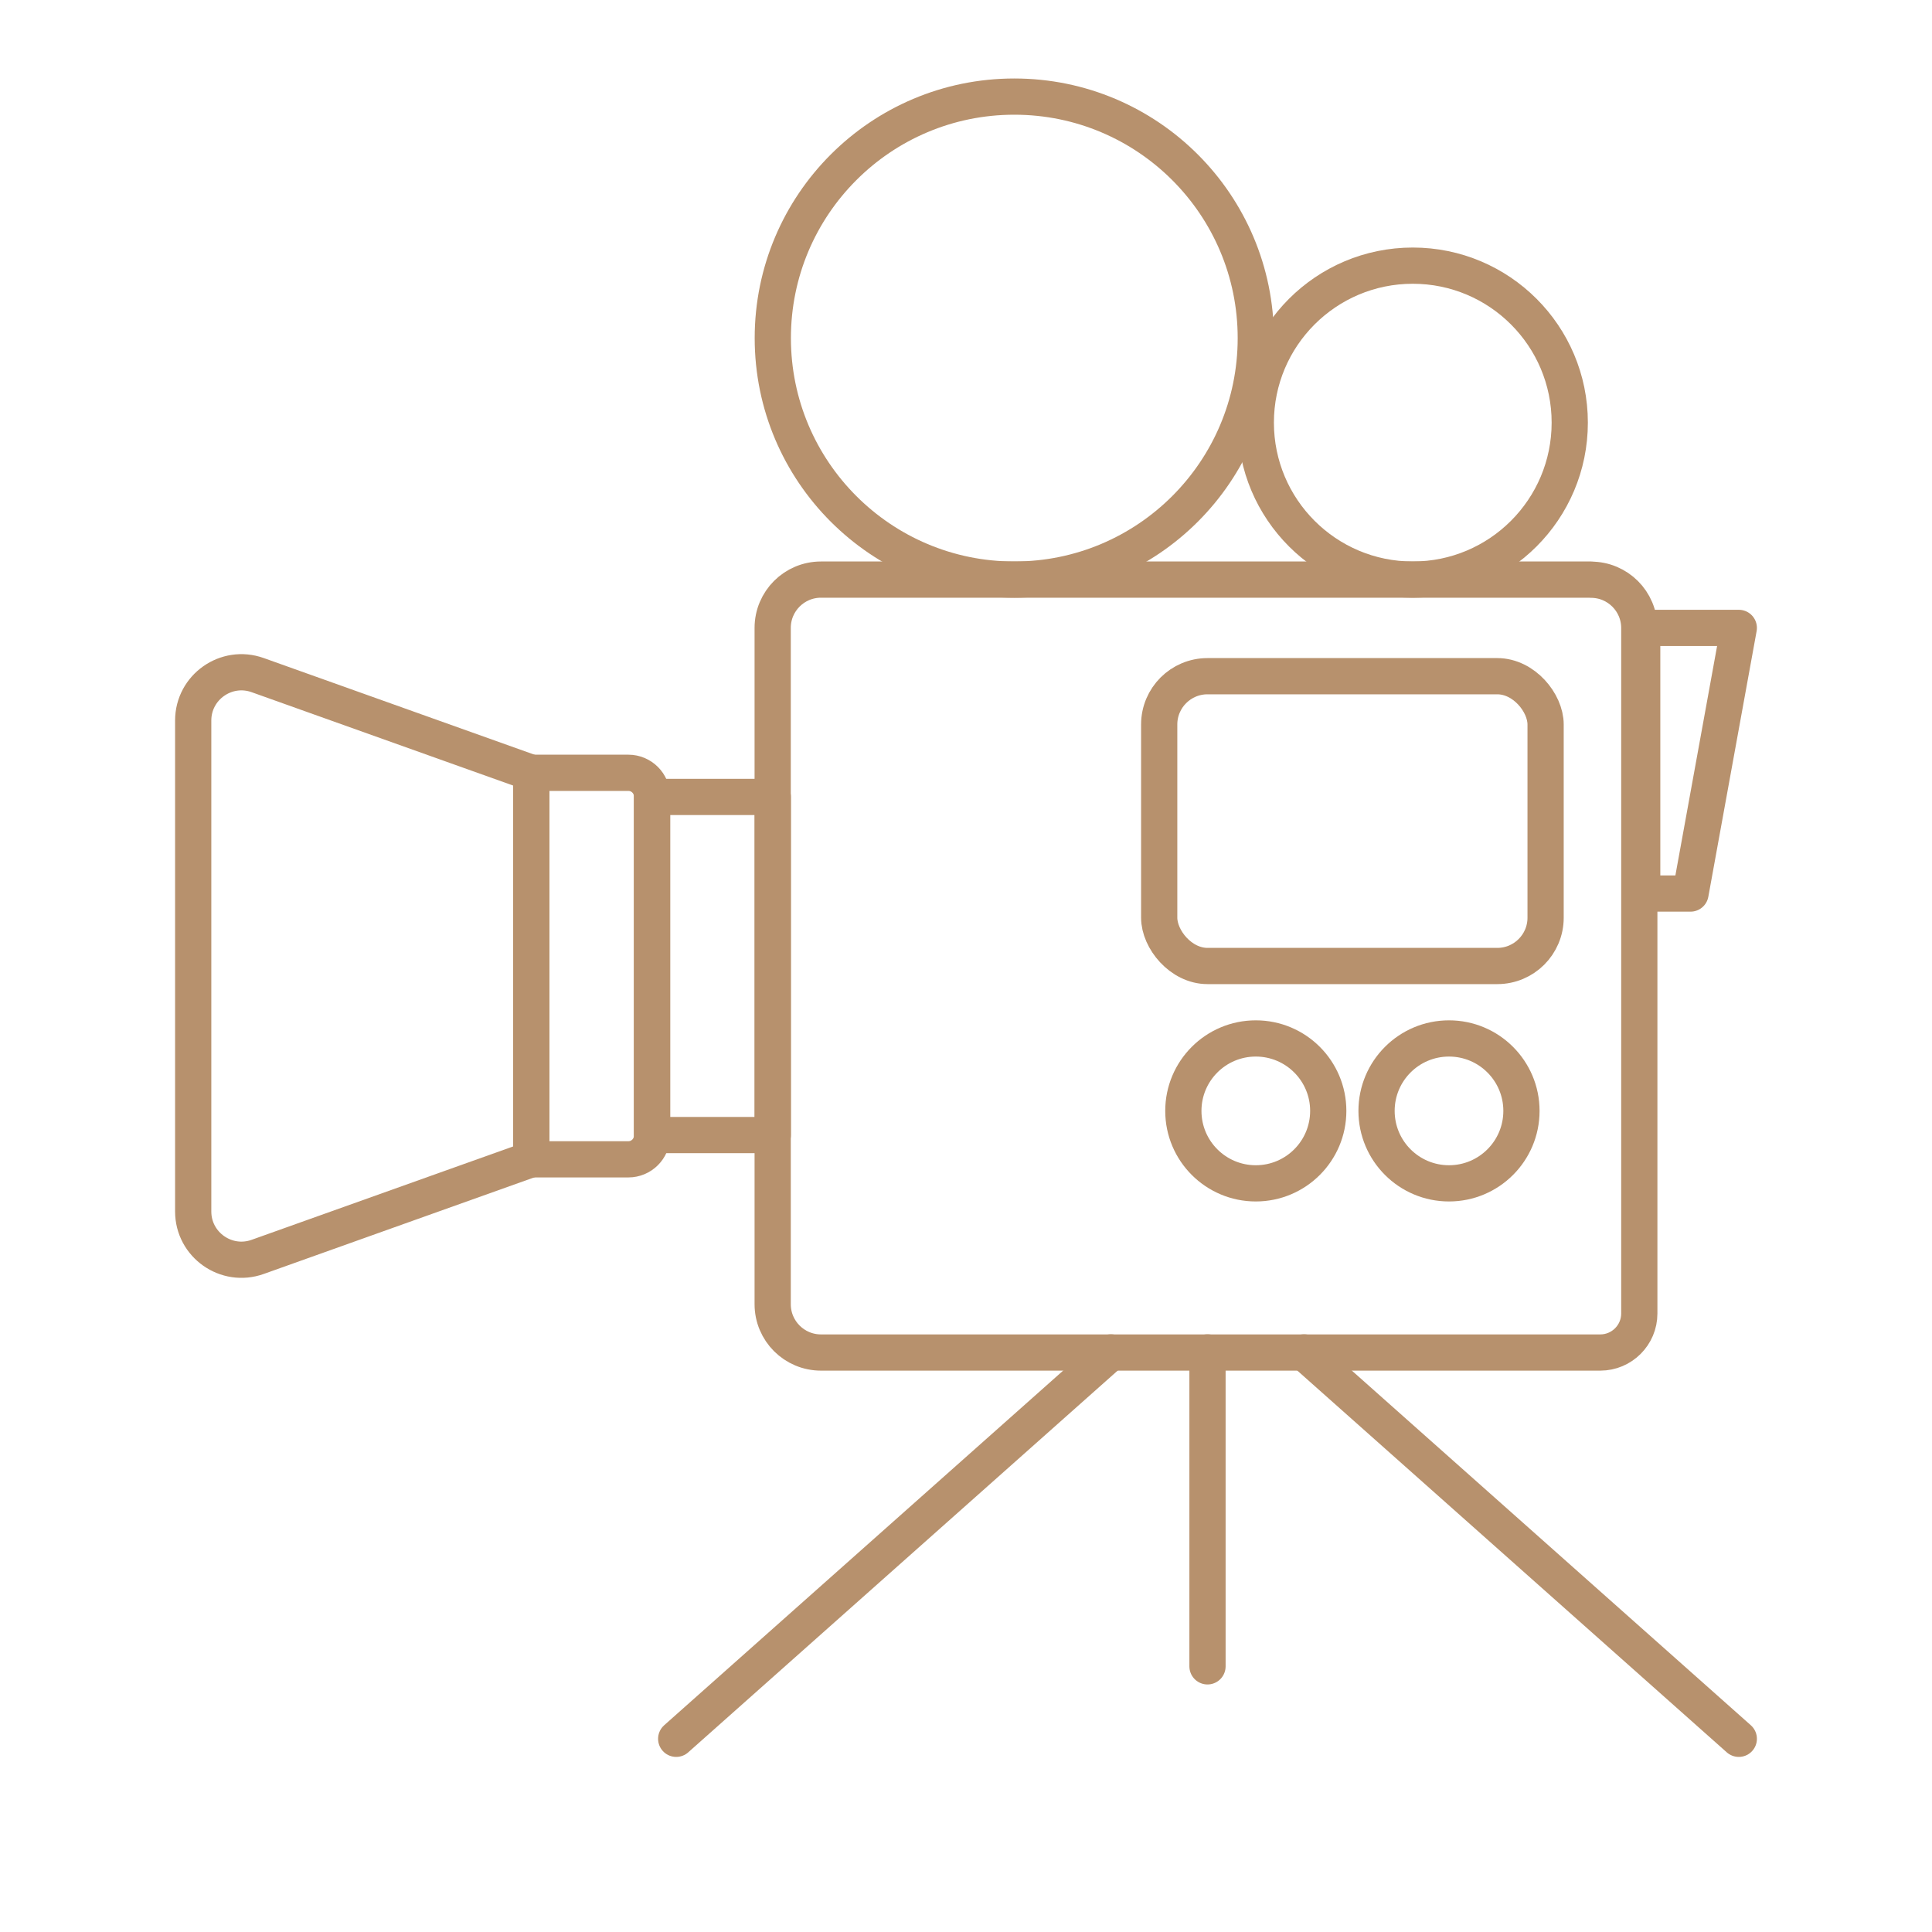 <?xml version="1.0" encoding="UTF-8"?>
<svg xmlns="http://www.w3.org/2000/svg" id="uuid-787efdc9-087b-4774-8172-9bc6ed85fa0c" viewBox="0 0 160 160">
  <g id="uuid-2e8e2975-0c31-4a73-842b-7f2cae173054">
    <line x1="92" y1="112" x2="56" y2="144" fill="none" stroke="#b7916d" stroke-linecap="round" stroke-linejoin="round" stroke-width="3"></line>
    <line x1="108" y1="112" x2="144" y2="144" fill="none" stroke="#b7916d" stroke-linecap="round" stroke-linejoin="round" stroke-width="3"></line>
    <line x1="100" y1="112" x2="100" y2="138" fill="none" stroke="#b7916d" stroke-linecap="round" stroke-linejoin="round" stroke-width="3"></line>
    <path d="M16,59.67v40.66c0,2.76,2.74,4.69,5.34,3.76l22.66-8.09v-32l-22.66-8.09c-2.6-.93-5.34,1-5.34,3.76Z" fill="none" stroke="#b7916d" stroke-linecap="round" stroke-linejoin="round" stroke-width="3"></path>
    <path d="M44,64h8.04c1.08,0,1.96.88,1.96,1.96v28.09c0,1.08-.88,1.96-1.96,1.96h-8.04v-32h0Z" fill="none" stroke="#b7916d" stroke-linecap="round" stroke-linejoin="round" stroke-width="3"></path>
    <rect x="54" y="66" width="10" height="28" fill="none" stroke="#b7916d" stroke-linecap="round" stroke-linejoin="round" stroke-width="3"></rect>
    <path d="M131.77,48h-63.78c-2.21,0-4,1.79-4,4v56.01c0,2.21,1.79,4,4,4h64.54c1.78,0,3.23-1.45,3.23-3.23v-56.77c0-2.21-1.79-4-4-4Z" fill="none" stroke="#b7916d" stroke-linecap="round" stroke-linejoin="round" stroke-width="3"></path>
    <polygon points="140 74 136 74 136 52 144 52 140 74" fill="none" stroke="#b7916d" stroke-linecap="round" stroke-linejoin="round" stroke-width="3"></polygon>
    <rect x="96" y="56" width="32" height="24" rx="4" ry="4" fill="none" stroke="#b7916d" stroke-linecap="round" stroke-linejoin="round" stroke-width="3"></rect>
    <circle cx="104" cy="92" r="6" fill="none" stroke="#b7916d" stroke-linecap="round" stroke-linejoin="round" stroke-width="3"></circle>
    <circle cx="120" cy="92" r="6" fill="none" stroke="#b7916d" stroke-linecap="round" stroke-linejoin="round" stroke-width="3"></circle>
    <circle cx="84" cy="28" r="20" fill="none" stroke="#b7916d" stroke-linecap="round" stroke-linejoin="round" stroke-width="3"></circle>
    <circle cx="117" cy="35" r="13" fill="none" stroke="#b7916d" stroke-linecap="round" stroke-linejoin="round" stroke-width="3"></circle>
  </g>
</svg>
